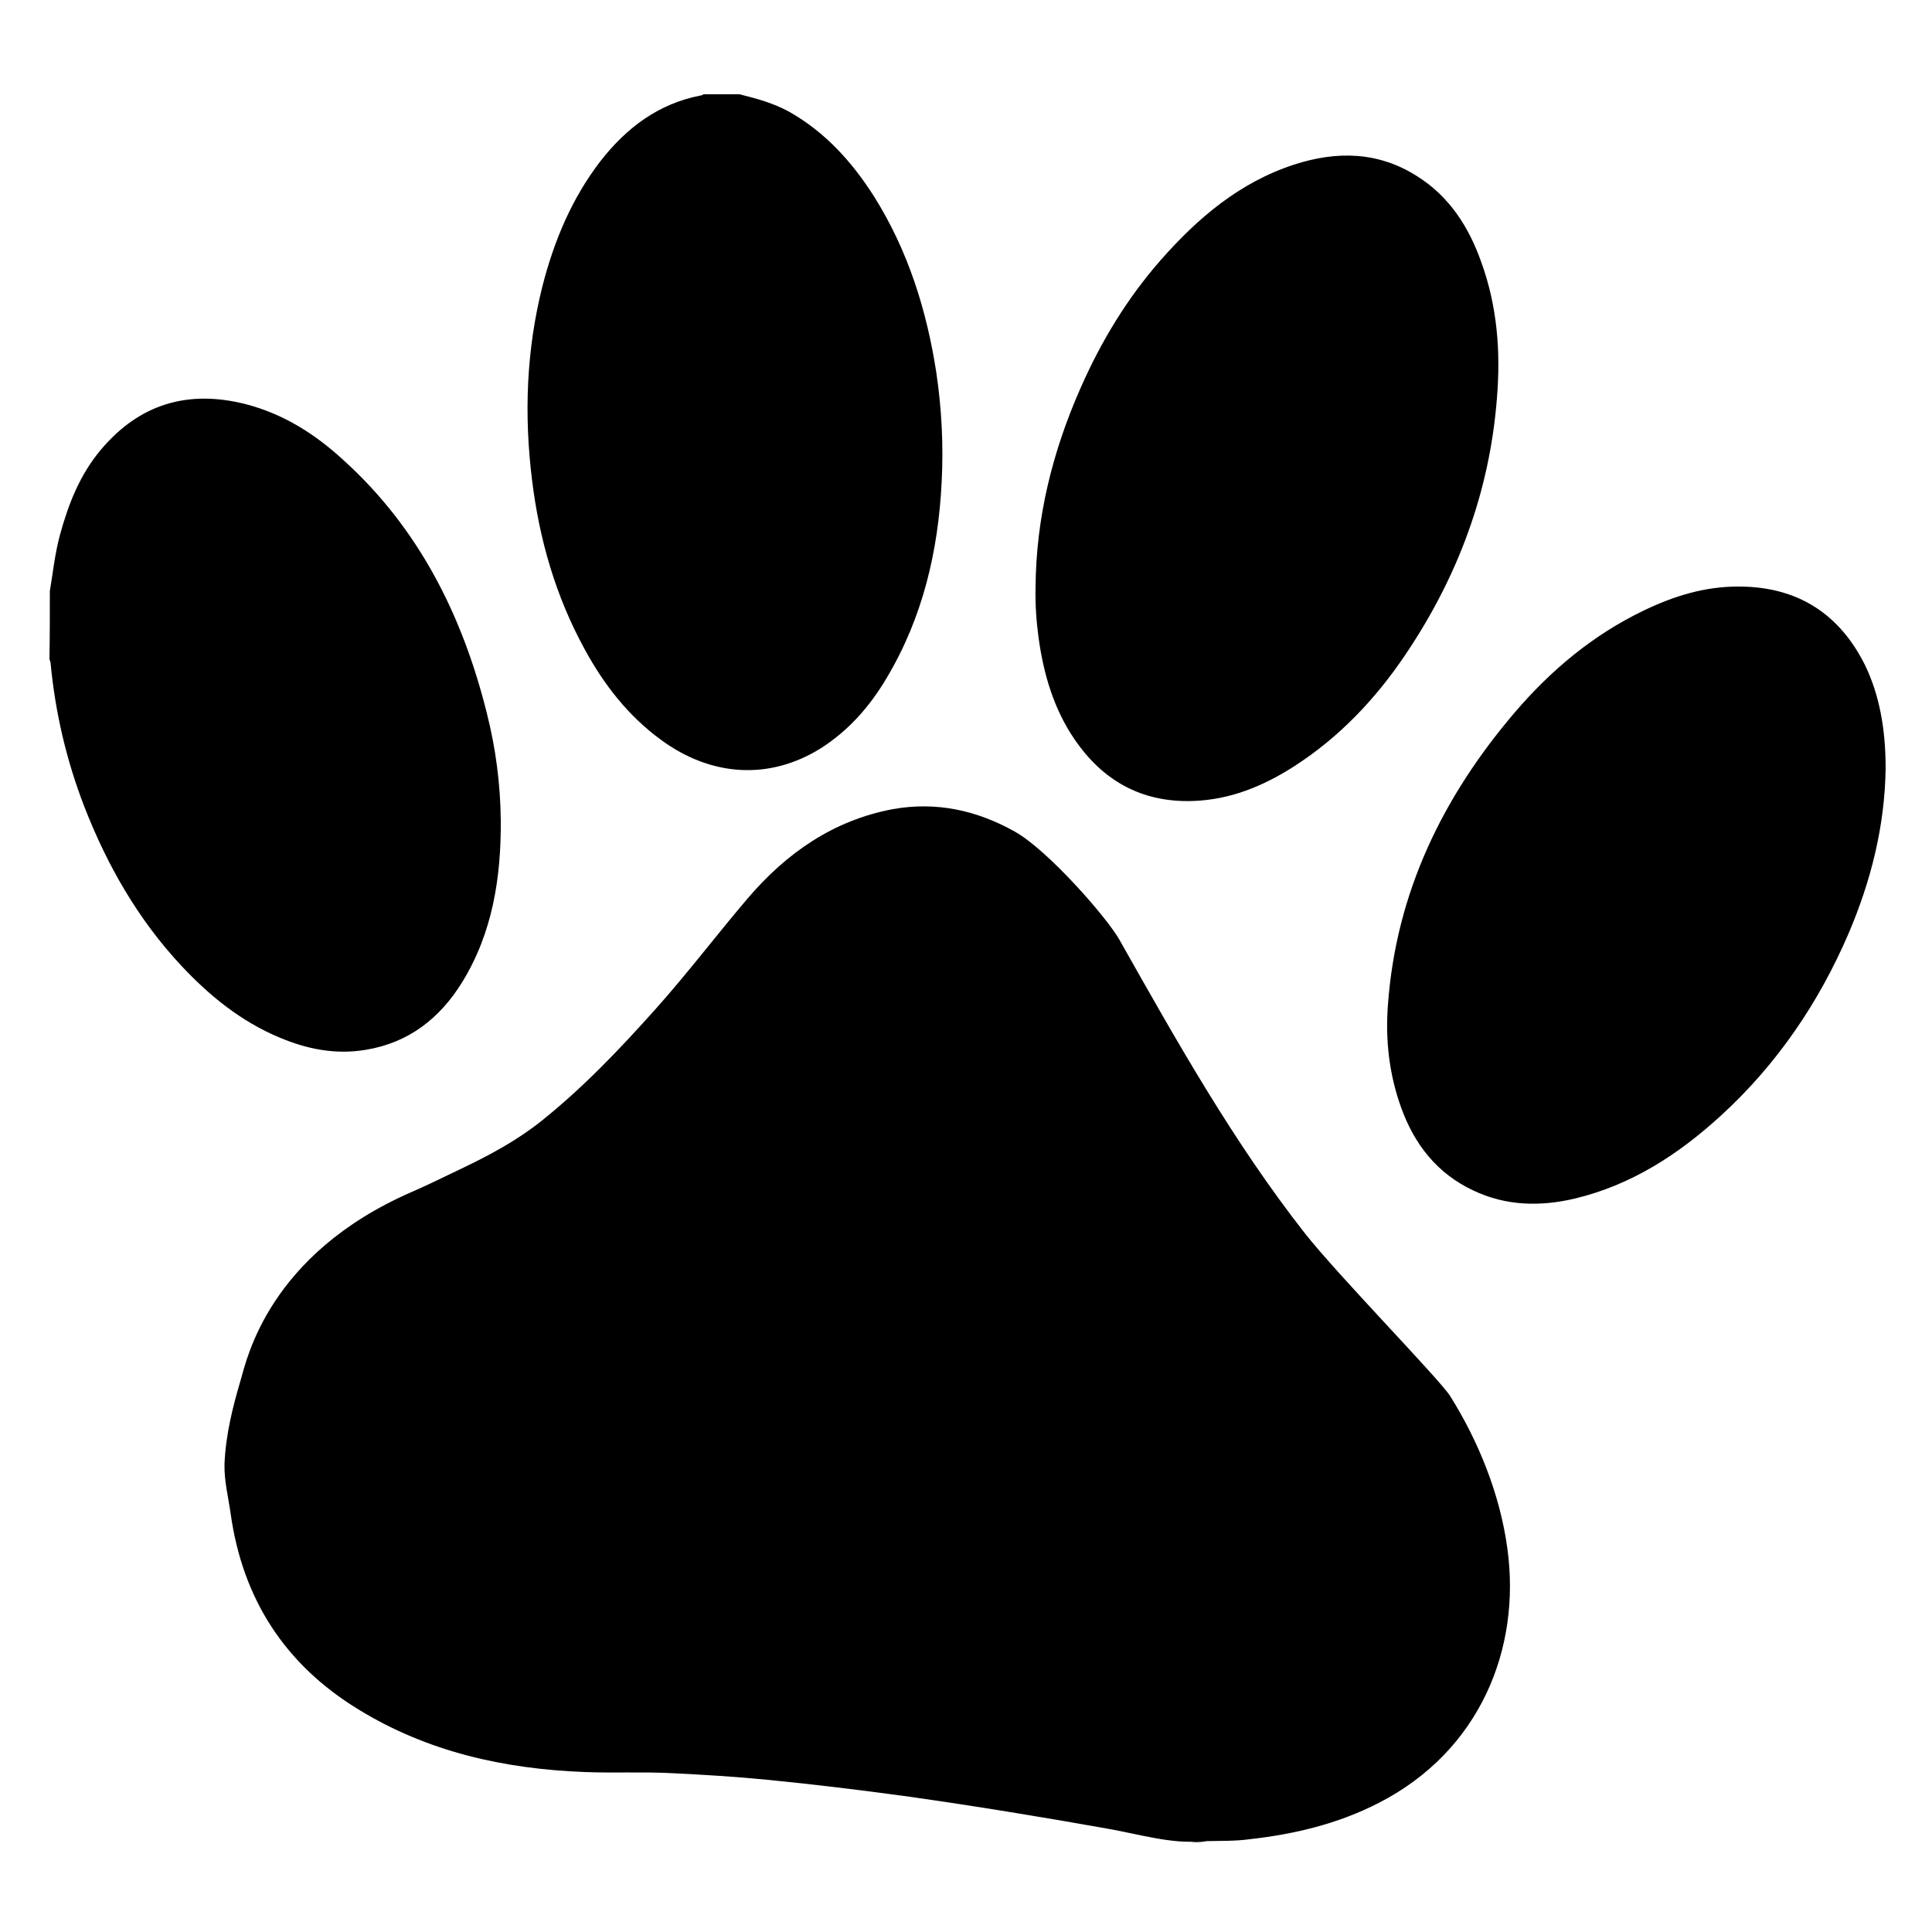 <?xml version="1.0" encoding="UTF-8"?>
<!DOCTYPE svg PUBLIC "-//W3C//DTD SVG 1.1//EN" "http://www.w3.org/Graphics/SVG/1.1/DTD/svg11.dtd">
<svg version="1.1" xmlns="http://www.w3.org/2000/svg" x="0" y="0" width="500" height="500" viewBox="0 0 500 500">
<g>
	<path d="M12.9,153c0.8-4.8,1.3-9.7,2.6-14.5c2.2-8.1,5.2-15.7,10.6-22.1c10-11.9,22.6-15.6,37.5-11.8c9.7,2.5,17.9,7.7,25.2,14.4   c19.6,17.7,30.9,40.3,37.2,65.6c2.3,9.1,3.5,18.3,3.6,27.7c0.1,14.7-2.1,29.1-10,41.9c-5.8,9.4-13.9,15.7-25,17.5   c-7.8,1.3-15.2-0.2-22.3-3.2c-10-4.2-18.1-10.8-25.4-18.6c-11.2-12-19.2-26-25.1-41.2c-4.6-11.9-7.5-24.3-8.7-37   c0-0.4-0.2-0.7-0.3-1.1C12.9,164.6,12.9,158.8,12.9,153z"/>
	<path d="M191.4,24.4c4.4,1.1,8.8,2.3,12.8,4.5c9.4,5.3,16.4,13.1,22.1,22.1c8.7,13.9,13.5,29.2,16,45.3c1.4,9.4,1.9,18.9,1.4,28.5   c-0.9,17.9-4.9,35-14.2,50.6c-4.3,7.3-9.8,13.6-17,18.2c-13.2,8.3-28.3,7.5-41.4-2.1c-8.5-6.2-14.8-14.3-19.8-23.5   c-7.5-13.7-11.7-28.3-13.6-43.7c-2.1-16.9-1.5-33.7,2.7-50.3c3-11.7,7.6-22.7,15-32.3c6.7-8.6,15-14.9,26-17c0.2,0,0.5-0.2,0.7-0.3   C185.1,24.4,188.2,24.4,191.4,24.4z"/>
	<path d="M310.9,476.5c-7.6,0.8-16-1.8-24.6-3.3c-16.9-3-33.9-5.8-50.9-8.2c-12.3-1.7-24.6-3.2-36.9-4.4c-8.1-0.8-16.3-1.3-24.5-1.7   c-7.6-0.4-15.1,0-22.7-0.3c-20.8-0.8-40.7-5.2-58.7-16.3c-18.9-11.6-29.8-28.5-32.9-50.5c-0.6-4.3-1.7-8.5-1.6-12.9   c0.3-7.5,2.1-14.7,4.2-21.8c1.6-5.5,7.3-32.5,44.2-48.6c4.8-2.1,7.3-3.4,13-6.1c7.3-3.5,14.2-7.2,20.5-12.2   c10.9-8.7,20.4-18.7,29.7-29.1c8.3-9.3,15.8-19.2,23.8-28.6c10-11.7,22.1-20.2,37.6-23.1c11.2-2,21.7,0.3,31.5,5.8   c8.6,4.8,23.9,22.3,27.1,28c14.8,26.2,29.5,52.4,48.1,76.1c8.7,11,34.8,37.7,37.5,42c7.4,11.8,12.9,25.5,14.8,39.4   c3.6,26-7.1,52.5-33.3,65.9c-10.5,5.4-21.8,8.1-33.5,9.4C319.6,476.5,315.9,476.4,310.9,476.5C303.3,477.3,315.9,476.4,310.9,476.5   z"/>
	<path d="M488,198.8c-0.2,15-3.8,29.2-9.6,42.8c-7.7,17.9-18.5,33.8-32.9,47c-11,10.1-23.3,18.1-38,21.6c-8.9,2.1-17.8,1.9-26.2-2.1   c-9.4-4.4-15.3-12-18.7-21.5c-3.1-8.6-4.1-17.5-3.4-26.6c2.1-29,14.2-53.8,32.8-75.6c9.4-11,20.3-20.1,33.4-26.4   c7.9-3.8,16-6.3,24.9-6.2c15,0.1,25.8,7.1,32.4,20.4C486.3,179.7,488,188.4,488,198.8z"/>
	<path d="M268,152.1c0.1-18.1,4.4-35.3,11.7-51.8c5.3-12,12-23.1,20.7-33c9.6-10.9,20.4-20.1,34.5-24.7c11.1-3.6,21.9-3.4,32,3.1   c8.2,5.2,13.2,13,16.4,22c4.2,11.5,5.1,23.3,4.1,35.4c-1.9,24.3-10.2,46.4-23.8,66.5c-7.7,11.4-17.1,21.3-28.8,28.8   c-8,5.1-16.5,8.6-26.2,8.9c-13.2,0.4-23.3-5.3-30.6-16.1c-5.3-7.8-7.9-16.7-9.2-26C268.2,160.8,267.9,156.5,268,152.1z"/>
</g>
</svg>